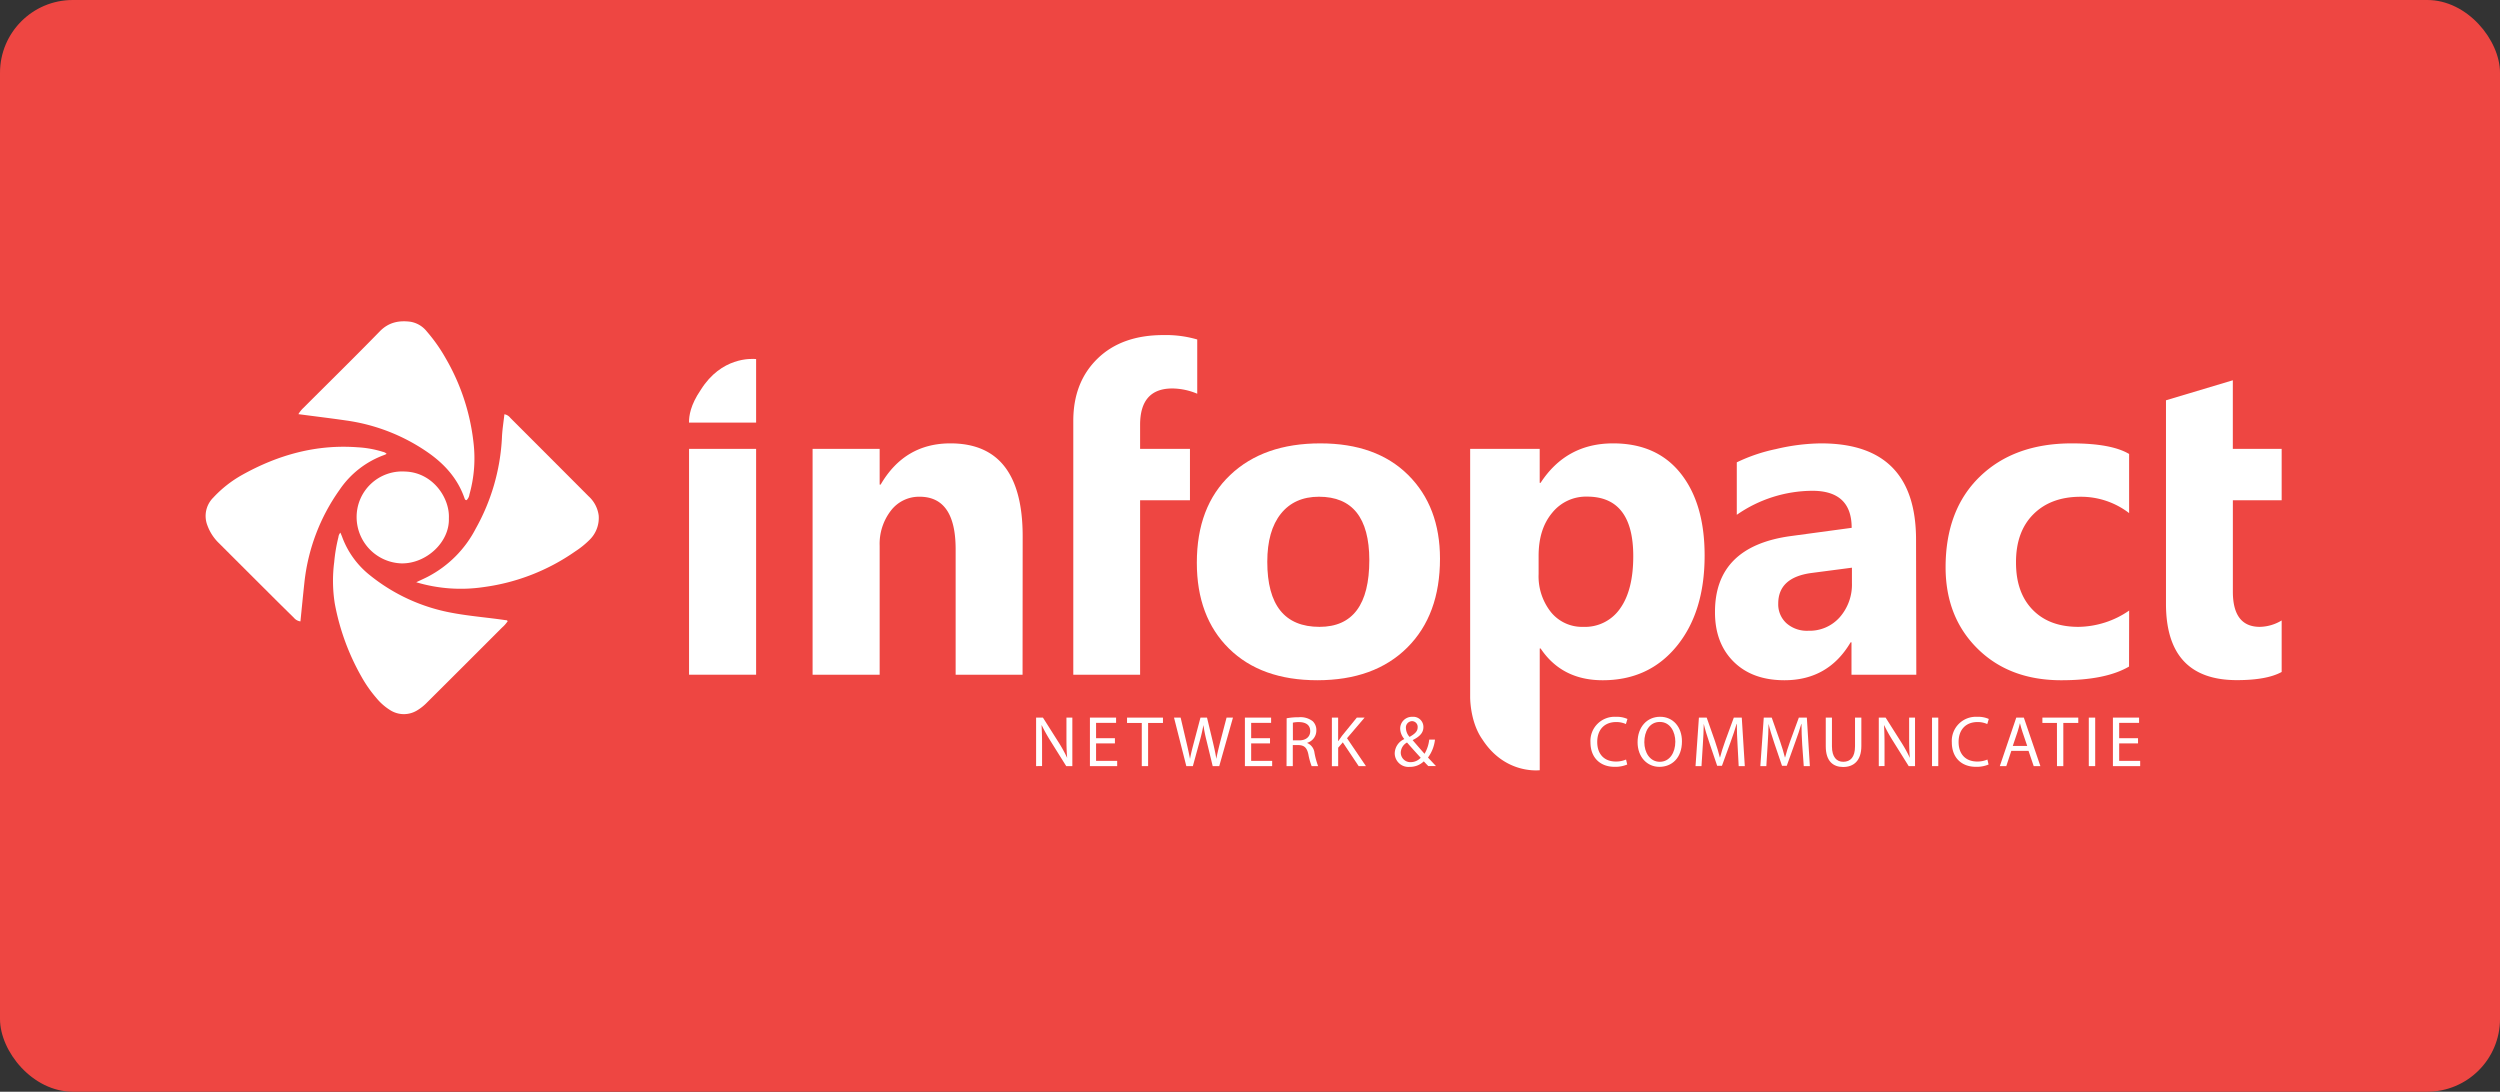 <svg id="Layer_1" data-name="Layer 1" xmlns="http://www.w3.org/2000/svg" viewBox="0 0 687 300"><rect x="0" y="0" width="687" height="300" fill="#333333" stroke="none"/><defs><style>.cls-1{fill:#ee4642;}.cls-2{fill:#fff;}</style></defs><rect class="cls-1" width="687" height="300" rx="20"/><path class="cls-2" d="M284.72,210.53V197.2h1.88l4.27,6.74a38.08,38.08,0,0,1,2.39,4.33l0,0c-.16-1.78-.2-3.4-.2-5.47V197.2h1.62v13.33H293l-4.23-6.76a46.85,46.85,0,0,1-2.49-4.45l-.06,0c.1,1.68.14,3.28.14,5.49v5.7Z"/><path class="cls-2" d="M306.38,204.28H301.2v4.8H307v1.45h-7.49V197.2h7.19v1.45H301.2v4.21h5.18Z"/><path class="cls-2" d="M313.76,198.67h-4.05V197.2h9.87v1.47H315.5v11.86h-1.74Z"/><path class="cls-2" d="M326,210.53l-3.38-13.33h1.82l1.58,6.74c.4,1.66.75,3.32,1,4.61h0c.22-1.32.63-2.91,1.09-4.63l1.78-6.72h1.8l1.62,6.76c.37,1.58.73,3.17.93,4.57h0c.27-1.46.65-2.95,1.06-4.61l1.76-6.72h1.76l-3.77,13.33h-1.8l-1.68-6.94a37.44,37.44,0,0,1-.87-4.35h0a43.86,43.86,0,0,1-1,4.35l-1.9,6.94Z"/><path class="cls-2" d="M349,204.28h-5.18v4.8h5.77v1.45h-7.49V197.2h7.2v1.45h-5.48v4.21H349Z"/><path class="cls-2" d="M353.57,197.38a17.75,17.75,0,0,1,3.3-.28,5.47,5.47,0,0,1,3.86,1.09,3.32,3.32,0,0,1,1,2.53,3.5,3.5,0,0,1-2.51,3.4v.06a3.33,3.33,0,0,1,2,2.69,21.51,21.51,0,0,0,1,3.66h-1.78a17.69,17.69,0,0,1-.89-3.19c-.39-1.83-1.1-2.53-2.67-2.59h-1.62v5.78h-1.72Zm1.72,6.07h1.76c1.84,0,3-1,3-2.53,0-1.72-1.25-2.47-3.07-2.49a7,7,0,0,0-1.7.16Z"/><path class="cls-2" d="M366,197.2h1.72v6.43h.06c.36-.52.71-1,1-1.43l4.07-5h2.14l-4.83,5.66,5.2,7.67h-2L369,204l-1.27,1.47v5.08H366Z"/><path class="cls-2" d="M392.5,210.52c-.37-.37-.73-.75-1.24-1.3a5.47,5.47,0,0,1-3.9,1.52,3.77,3.77,0,0,1-4.09-3.73,4.39,4.39,0,0,1,2.61-3.9v-.06a4.59,4.59,0,0,1-1.11-2.78,3.24,3.24,0,0,1,3.38-3.29,2.78,2.78,0,0,1,3,2.83c0,1.4-.81,2.51-2.93,3.56v.06c1.13,1.3,2.39,2.77,3.24,3.71a9.63,9.63,0,0,0,1.29-3.89h1.58a10.1,10.1,0,0,1-1.92,4.92l2.2,2.35Zm-2.09-2.29c-.8-.87-2.28-2.49-3.76-4.19a3.29,3.29,0,0,0-1.72,2.71,2.63,2.63,0,0,0,2.73,2.69A3.76,3.76,0,0,0,390.41,208.23Zm-4.06-8.12a3.74,3.74,0,0,0,1,2.39c1.35-.77,2.22-1.48,2.22-2.61a1.57,1.57,0,0,0-1.55-1.72A1.74,1.74,0,0,0,386.35,200.11Z"/><path class="cls-2" d="M447.16,210.09a8.49,8.49,0,0,1-3.52.63c-3.75,0-6.58-2.37-6.58-6.74a6.63,6.63,0,0,1,7-7,7.12,7.12,0,0,1,3.16.59l-.42,1.4a6.34,6.34,0,0,0-2.68-.55c-3.13,0-5.2,2-5.2,5.49,0,3.27,1.87,5.36,5.12,5.36a7,7,0,0,0,2.8-.55Z"/><path class="cls-2" d="M462.2,203.73c0,4.58-2.79,7-6.19,7s-6-2.72-6-6.76c0-4.23,2.63-7,6.19-7S462.2,199.77,462.2,203.73Zm-10.34.21c0,2.85,1.54,5.4,4.25,5.4s4.27-2.51,4.27-5.53c0-2.65-1.38-5.42-4.25-5.42S451.86,201,451.86,203.94Z"/><path class="cls-2" d="M477.48,204.68c-.1-1.86-.22-4.1-.2-5.76h-.06c-.46,1.56-1,3.23-1.68,5.06l-2.35,6.47h-1.31l-2.15-6.35c-.64-1.88-1.17-3.6-1.54-5.18h0c0,1.66-.14,3.9-.26,5.89l-.36,5.72h-1.64l.93-13.33H469l2.27,6.45c.55,1.64,1,3.1,1.34,4.48h.06c.34-1.34.81-2.8,1.41-4.48l2.37-6.45h2.19l.83,13.33h-1.68Z"/><path class="cls-2" d="M495.25,204.68c-.1-1.86-.22-4.1-.2-5.76H495c-.45,1.56-1,3.23-1.68,5.06L491,210.45h-1.3l-2.16-6.35c-.63-1.88-1.17-3.6-1.54-5.18h0c0,1.66-.14,3.9-.26,5.89l-.35,5.72h-1.65l.94-13.33h2.19l2.27,6.45c.56,1.64,1,3.1,1.35,4.48h.06c.33-1.34.81-2.8,1.4-4.48l2.37-6.45h2.2l.83,13.33h-1.68Z"/><path class="cls-2" d="M503.42,197.2v7.89c0,3,1.32,4.25,3.1,4.25,2,0,3.24-1.3,3.24-4.25V197.2h1.74V205c0,4.09-2.15,5.77-5,5.77-2.73,0-4.78-1.56-4.78-5.69V197.2Z"/><path class="cls-2" d="M516.29,210.53V197.2h1.88l4.27,6.74a38.08,38.08,0,0,1,2.39,4.33l0,0c-.16-1.78-.2-3.4-.2-5.47V197.2h1.62v13.33h-1.74l-4.23-6.76a42.82,42.82,0,0,1-2.49-4.45l-.06,0c.1,1.68.14,3.28.14,5.49v5.7Z"/><path class="cls-2" d="M532.64,197.2v13.33h-1.72V197.2Z"/><path class="cls-2" d="M546.46,210.09a8.49,8.49,0,0,1-3.52.63c-3.76,0-6.58-2.37-6.58-6.74a6.62,6.62,0,0,1,7-7,7.08,7.08,0,0,1,3.16.59l-.42,1.4a6.34,6.34,0,0,0-2.68-.55c-3.13,0-5.2,2-5.2,5.49,0,3.27,1.88,5.36,5.12,5.36a7,7,0,0,0,2.8-.55Z"/><path class="cls-2" d="M552.71,206.34l-1.38,4.19h-1.78l4.52-13.33h2.08l4.55,13.33h-1.84l-1.42-4.19Zm4.37-1.35-1.3-3.83c-.3-.87-.5-1.66-.7-2.44h0c-.19.8-.41,1.61-.67,2.42l-1.3,3.85Z"/><path class="cls-2" d="M565.25,198.67h-4V197.2h9.86v1.47H567v11.86h-1.74Z"/><path class="cls-2" d="M575.76,197.2v13.33H574V197.2Z"/><path class="cls-2" d="M587.53,204.28h-5.18v4.8h5.77v1.45h-7.49V197.2h7.19v1.45h-5.47v4.21h5.18Z"/><path class="cls-2" d="M207.78,185.41H189.35V123.35h18.43Z"/><path class="cls-2" d="M281,185.41H262.61V150.93q0-14.43-9.91-14.43a9.72,9.72,0,0,0-7.88,3.82,14.94,14.94,0,0,0-3.09,9.7v35.39H223.3V123.35h18.43v9.82H242q6.6-11.34,19.19-11.33,19.85,0,19.84,25.57Z"/><path class="cls-2" d="M362,186.93q-15.43,0-24.27-8.7t-8.84-23.6q0-15.4,9.17-24.1t24.78-8.69q15.39,0,24.13,8.69t8.74,23q0,15.47-9,24.43T362,186.93Zm.48-50.43q-6.75,0-10.49,4.67t-3.74,13.21q0,17.88,14.35,17.88,13.69,0,13.69-18.36Q376.25,136.5,362.44,136.5Z"/><path class="cls-2" d="M526.6,185.41H508.79v-8.9h-.24q-6.14,10.41-18.17,10.42-8.86,0-14-5.12t-5.1-13.67q0-18.06,21-20.85l16.56-2.24q0-10.19-10.84-10.18a36.58,36.58,0,0,0-20.73,6.6V127.05a46.14,46.14,0,0,1,10.75-3.64,55.64,55.64,0,0,1,12.42-1.57q26.09,0,26.09,26.48ZM508.91,160.2V156l-11.08,1.45q-9.18,1.22-9.17,8.43a7,7,0,0,0,2.23,5.36,8.46,8.46,0,0,0,6.05,2.09,11.05,11.05,0,0,0,8.63-3.72A13.6,13.6,0,0,0,508.91,160.2Z"/><path class="cls-2" d="M585.06,183.17q-6.45,3.77-18.62,3.76-14.22,0-23-8.67t-8.79-22.36q0-15.83,9.43-24.94t25.21-9.12q10.9,0,15.79,2.91V141a21.65,21.65,0,0,0-13.32-4.49q-8.19,0-13,4.82T554,154.63q0,8.24,4.58,12.94t12.59,4.69a25,25,0,0,0,13.92-4.48Z"/><path class="cls-2" d="M627,137.47V123.35H613.58V104.5L595.21,110V165.9q0,21,19.48,21,8.23,0,12.31-2.24V170.5a12,12,0,0,1-6,1.76q-7.41,0-7.41-9.69v-25.1Z"/><path class="cls-2" d="M322.16,106.75A18,18,0,0,1,329,108.2V93.29a30.58,30.58,0,0,0-9.33-1.21q-11.43,0-18.08,6.48t-6.65,17.09v69.76H313.3V137.47H327V123.35H313.3v-6.6Q313.3,106.75,322.16,106.75Z"/><path class="cls-2" d="M461.86,130.11q-6.57-8.28-18.6-8.27-12.83,0-19.91,10.85h-.24v-9.34H404v68.16c0,1.73.36,7.46,3.37,11.7,5.83,9,14.36,8.58,15.75,8.45V178.2h.24q5.86,8.73,17.06,8.73,12.7,0,20.36-9.39t7.65-24.91Q468.42,138.38,461.86,130.11ZM445.22,167.2a11.7,11.7,0,0,1-10.13,5.06,11,11,0,0,1-8.9-4.06,15.86,15.86,0,0,1-3.38-10.48v-5q0-7.33,3.72-11.79a11.92,11.92,0,0,1,9.59-4.46q12.7,0,12.7,16.37Q448.82,162.14,445.22,167.2Z"/><path class="cls-2" d="M189.34,116.13v-.08c0-1.72.34-4.69,3.24-8.93,5.63-9,13.86-8.58,15.2-8.45v17.46Z"/><path class="cls-2" d="M114.38,160c1.25-.6,2.32-1.06,3.34-1.6a30.82,30.82,0,0,0,13-13.12,56.74,56.74,0,0,0,7.21-24.94c.08-2.15.44-4.29.68-6.5a2.58,2.58,0,0,1,1.63,1q10.75,10.74,21.47,21.5a8.64,8.64,0,0,1,2.81,5.31,8.41,8.41,0,0,1-2.57,6.76,24.09,24.09,0,0,1-3.87,3.11,57,57,0,0,1-25.1,9.8A42.65,42.65,0,0,1,114.38,160Z"/><path class="cls-2" d="M82.56,170.76a2.8,2.8,0,0,1-1.8-1q-3.44-3.37-6.85-6.78-6.82-6.8-13.63-13.61A12.91,12.91,0,0,1,57,144.4a7.11,7.11,0,0,1,1.62-7.67,32.3,32.3,0,0,1,7.93-6.23c9.89-5.52,20.4-8.45,31.8-7.58a27.94,27.94,0,0,1,6.84,1.24,1.92,1.92,0,0,1,1.06.57c-.25.11-.47.24-.71.32a25.2,25.2,0,0,0-12.23,9.56,53.75,53.75,0,0,0-9.66,25.47C83.27,163.59,82.93,167.11,82.56,170.76Z"/><path class="cls-2" d="M82,113.81a7.87,7.87,0,0,1,1.46-1.8c7-7,14-13.87,20.89-20.94,2.44-2.51,5.27-3.07,8.47-2.65a7.26,7.26,0,0,1,4.47,2.67,44.94,44.94,0,0,1,5.16,7.32,58.89,58.89,0,0,1,7.68,23.31A36.58,36.58,0,0,1,129,135.87a2.62,2.62,0,0,1-.78,1.57c-.4,0-.48-.27-.57-.52-1.91-5.52-5.64-9.57-10.37-12.8a52,52,0,0,0-22.08-8.56C90.86,114.93,86.53,114.41,82,113.81Z"/><path class="cls-2" d="M139.52,170.69a8.74,8.74,0,0,1-1.57,1.78Q127.68,182.76,117.39,193a13.53,13.53,0,0,1-2.56,2.09,7,7,0,0,1-7.7,0,15.52,15.52,0,0,1-3.71-3.29,34.79,34.79,0,0,1-4-5.69A64.3,64.3,0,0,1,92,165.87a40,40,0,0,1-.16-11.4A44.58,44.58,0,0,1,93,147.6a2.14,2.14,0,0,1,.54-1.23c.15.37.31.72.45,1.08a24,24,0,0,0,7.68,10.64,50.26,50.26,0,0,0,22.55,10.32c4.84.91,9.76,1.28,14.64,2C139,170.42,139.28,170.36,139.52,170.69Z"/><path class="cls-2" d="M123.35,142.48c.21,6.51-6.22,12.44-13,12.34A12.74,12.74,0,0,1,98,142.19a12.51,12.51,0,0,1,13.31-12.61C118.91,129.8,123.65,136.83,123.35,142.48Z"/></svg>
